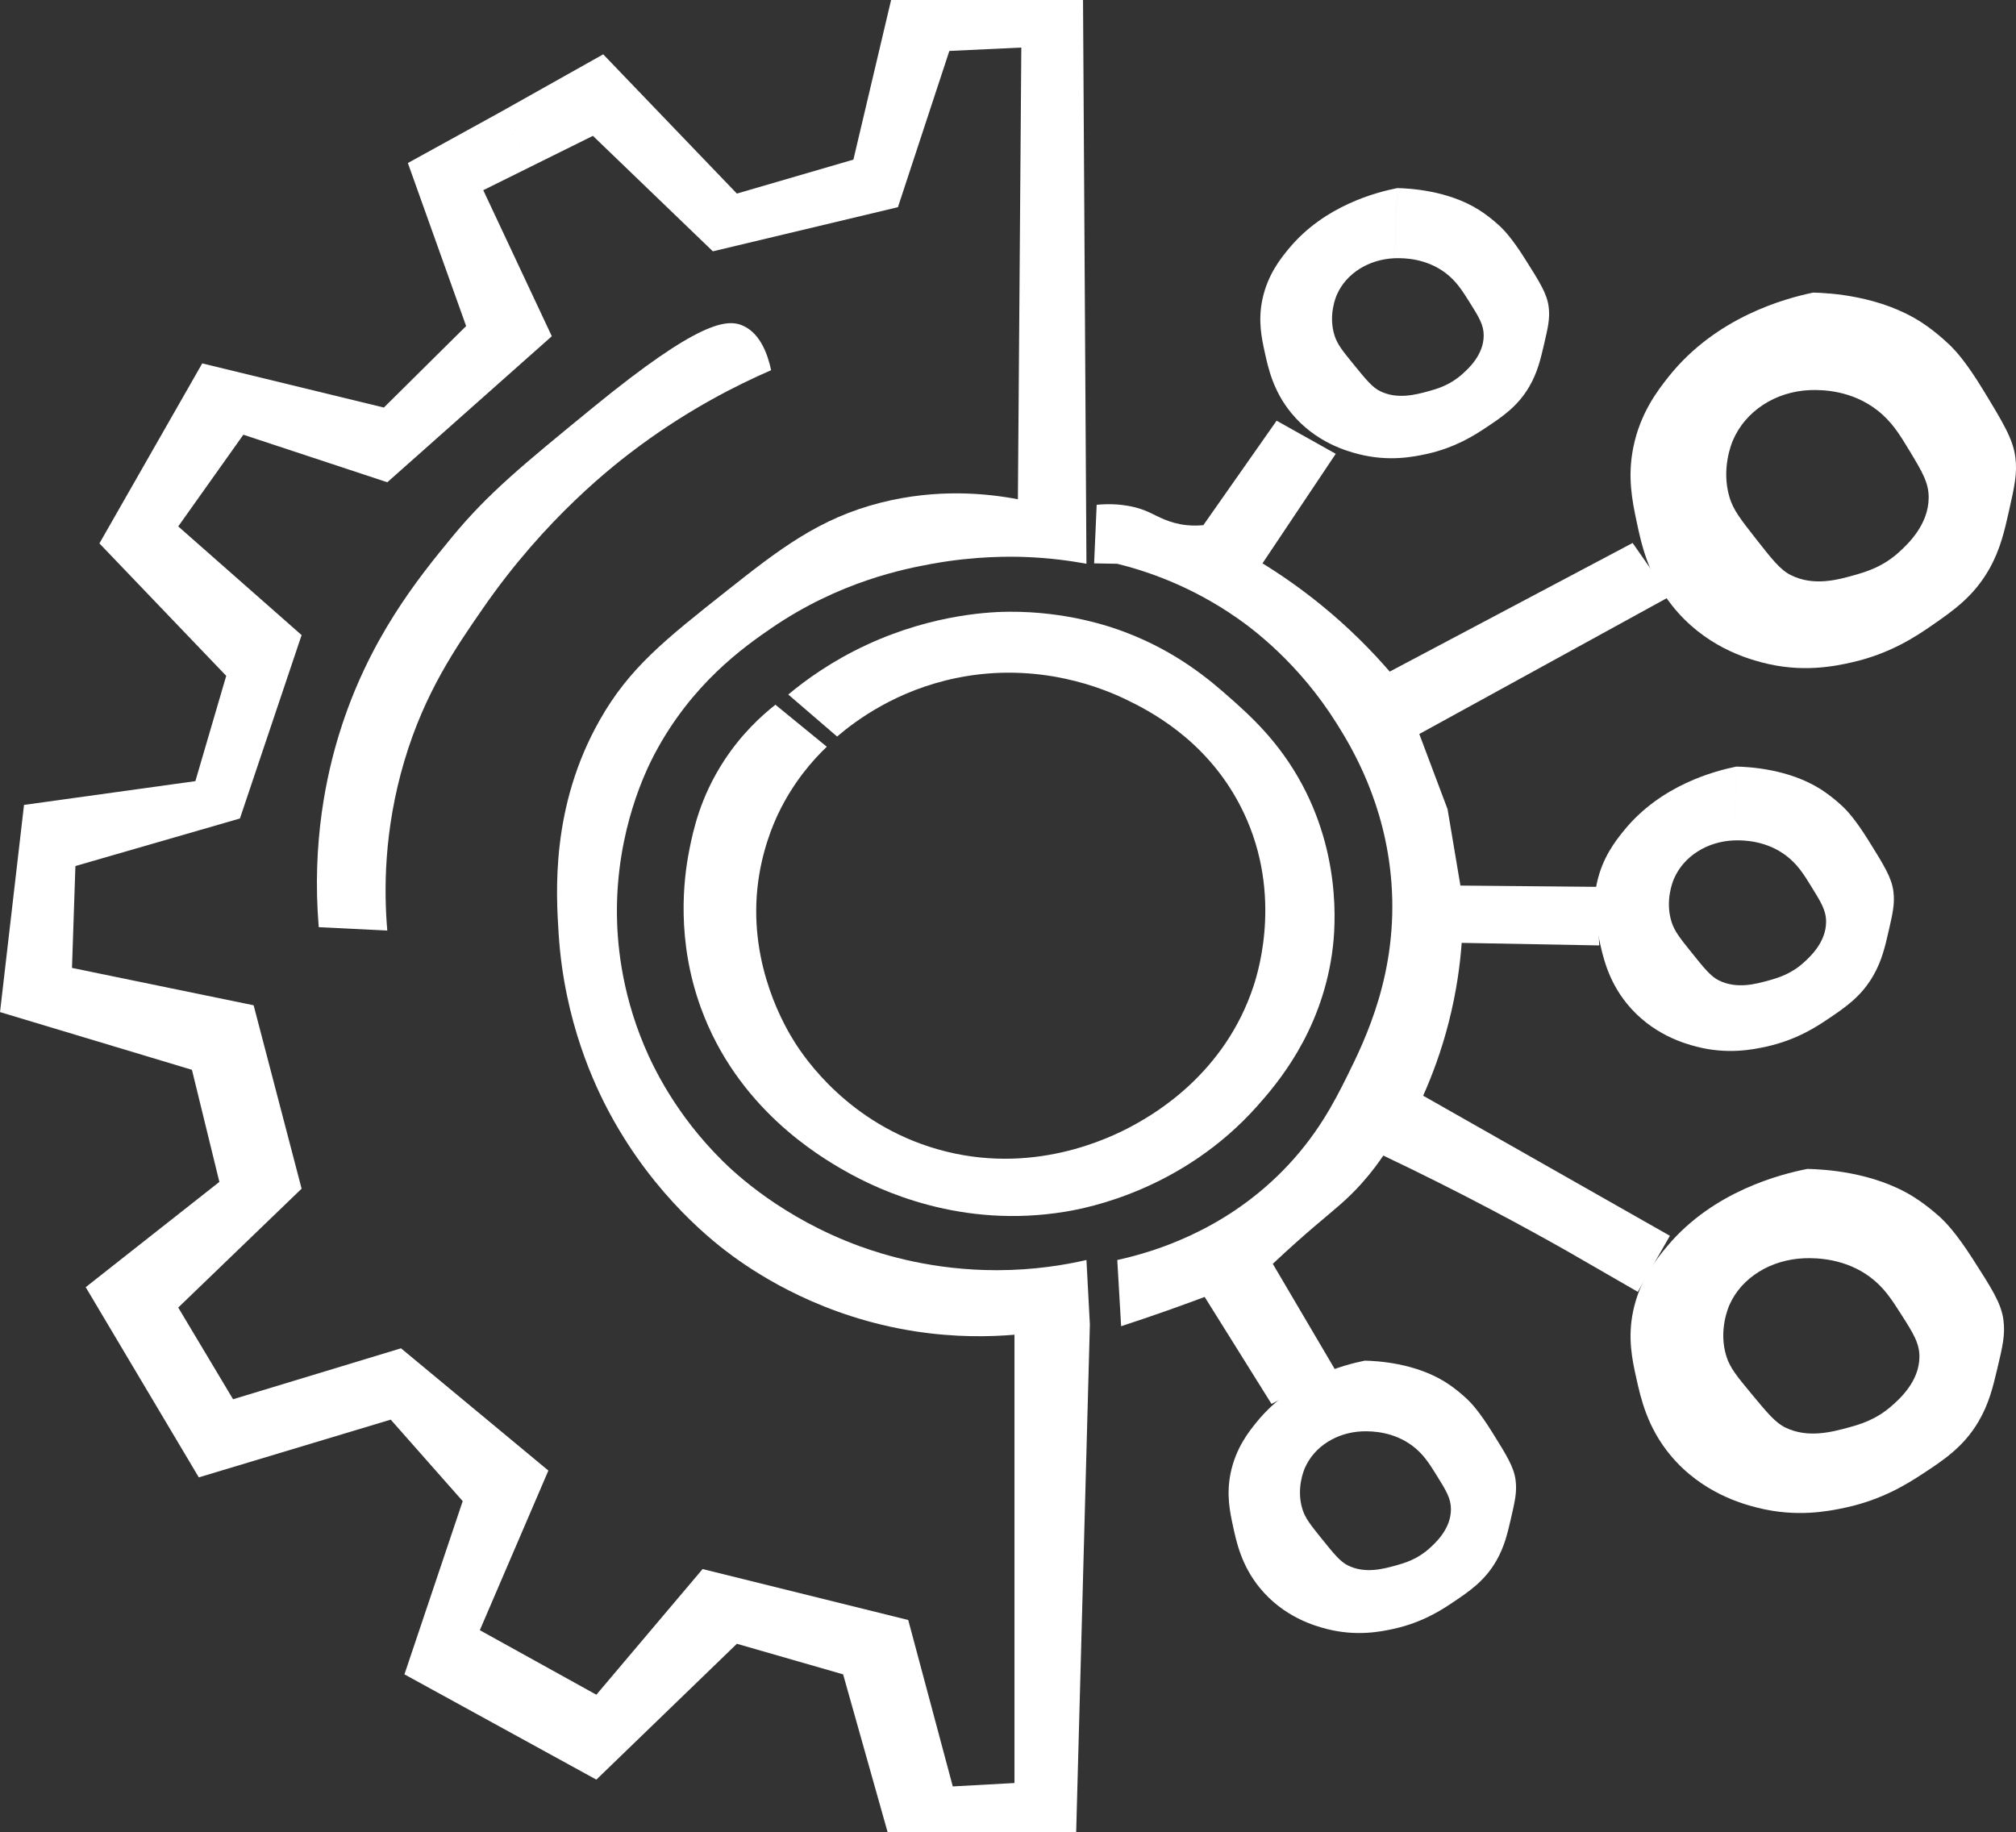 <?xml version="1.0" encoding="UTF-8"?>
<svg id="Layer_1" xmlns="http://www.w3.org/2000/svg" viewBox="0 0 2475.57 2250.21">
  <rect x="0" y="0" width="2475.57" height="2250.21" fill="#333333" stroke="none"/>
  <defs>
    <style>
      .cls-1 {
        fill: #fff;
      }
    </style>
  </defs>
  <path class="cls-1" d="M728.07,166.83c49.1,47.27,98.2,94.54,147.3,141.81,75.75-18.07,151.5-36.15,227.26-54.22,21.04-63.95,42.08-127.9,63.13-191.86,29.46-1.39,58.92-2.78,88.38-4.17-1.4,184.9-2.81,369.81-4.21,554.71-38.04-7.21-98.81-13.43-168.34,4.17-75.53,19.12-124.41,57-189.38,108.44-76.03,60.2-119.5,94.63-155.71,158.49-60.45,106.62-53.7,212.5-50.5,262.76,6.9,108.21,44.81,187.15,63.13,221.05,55.66,103.01,130.01,159.56,151.5,175.17,32.18,23.37,110.26,74.29,223.05,91.76,49.51,7.67,91.81,6.73,122.05,4.17v550.54c-25.25,1.39-50.5,2.78-75.75,4.17-18.24-68.12-36.47-136.24-54.71-204.37-84.17-20.85-168.34-41.71-252.51-62.56-43.49,51.44-86.98,102.88-130.46,154.32-47.7-26.41-95.39-52.83-143.09-79.24,28.06-65.34,56.11-130.68,84.17-196.03-60.32-50.05-120.64-100.1-180.96-150.15-68.74,20.85-137.48,41.71-206.22,62.56-22.45-37.54-44.89-75.07-67.34-112.61,50.5-48.66,101-97.32,151.5-145.98-19.64-75.07-39.28-150.15-58.92-225.22-74.35-15.29-148.7-30.59-223.05-45.88,1.4-41.71,2.81-83.42,4.21-125.12,67.34-19.46,134.67-38.93,202.01-58.39,25.25-75.07,50.5-150.15,75.75-225.22-50.5-44.49-101-88.98-151.5-133.46,26.65-37.54,53.31-75.07,79.96-112.61,58.92,19.46,117.84,38.93,176.76,58.39,67.34-59.78,134.67-119.56,202.01-179.34-28.06-59.78-56.11-119.56-84.17-179.34,19.64-9.73,39.28-19.46,58.92-29.2-12.63-22.24-25.25-44.49-37.88-66.73-37.88,20.85-75.75,41.71-113.63,62.56,23.85,66.73,47.7,133.46,71.54,200.2-33.67,33.37-67.34,66.73-101,100.1-74.35-18.07-148.7-36.15-223.05-54.22-42.08,73.68-84.17,147.37-126.25,221.05,51.9,54.22,103.81,108.44,155.71,162.66-12.63,43.1-25.25,86.2-37.88,129.29-70.14,9.73-140.28,19.46-210.42,29.2-9.82,84.81-19.64,169.61-29.46,254.42,78.56,23.63,157.12,47.27,235.67,70.9,11.22,45.88,22.45,91.76,33.67,137.64-54.71,43.1-109.42,86.2-164.13,129.29,46.29,77.85,92.59,155.71,138.88,233.56,78.56-23.63,157.12-47.27,235.67-70.9,29.46,33.37,58.92,66.73,88.38,100.1-23.85,70.9-47.7,141.81-71.54,212.71,78.56,43.1,157.12,86.2,235.67,129.29,57.52-55.61,115.03-111.22,172.55-166.83,43.49,12.51,86.98,25.02,130.46,37.54,18.24,64.68,36.47,129.35,54.71,194.03h231.47c5.61-207.87,11.22-415.74,16.83-623.62-1.4-26.41-2.81-52.83-4.21-79.24-27.27,6.25-64.72,12.42-109.42,12.51-78.84.16-139.32-18.66-168.34-29.2-95.79-34.79-154.17-90.33-168.34-104.27-58.35-57.38-86.09-116.41-96.79-141.81-29.53-70.1-33.44-131.39-33.67-162.66-.74-103.54,36.8-178.03,46.29-196.03,45.5-86.22,109.96-131.59,143.09-154.32,83.94-57.6,163.94-73.07,197.8-79.24,54.2-9.89,99.13-8.87,113.63-8.34,30.11,1.09,55.83,4.65,75.75,8.34-1.4-230.78-2.81-461.56-4.21-692.35h-235.67c-15.43,65.34-30.86,130.68-46.29,196.03-47.7,13.9-95.39,27.81-143.09,41.71-54.71-57-109.42-114-164.13-171-42.08,23.63-84.17,47.27-126.25,70.9,12.63,22.24,25.25,44.49,37.88,66.73,25.25-12.51,50.5-25.02,75.75-37.54Z"/>
  <path class="cls-1" d="M913.24,400.39c20.64,9.87,29.47,34.76,33.67,54.22-42.79,18.58-99.47,47.44-159.92,91.76-34.39,25.21-117.4,90.16-193.59,200.2-33.53,48.42-71.76,103.62-96.79,187.68-25.67,86.17-25.1,161.11-21.04,208.54-28.06-1.39-56.11-2.78-84.17-4.17-8.77-105.58,9.98-188.36,25.25-237.73,35.66-115.31,96.22-190.19,138.88-241.9,44.01-53.35,86.86-88.4,172.55-158.49,130.8-106.99,165.32-109.59,185.17-100.1Z"/>
  <path class="cls-1" d="M1371.96,692.35c35,8.65,90.03,26.72,147.3,66.73,19.65,13.73,75.55,55.18,122.05,129.29,17.97,28.65,60.06,97.51,67.34,196.03,8.06,109.11-31.31,190.74-54.71,237.73-15.54,31.21-37.13,73.69-79.96,116.78-73.51,73.95-159.33,99.12-202.01,108.44,1.58,27.11,3.16,54.22,4.73,81.33,18.13-5.93,36.55-12.18,55.24-18.77,16.1-5.67,31.88-11.41,47.35-17.2,27.36,43.79,54.71,87.59,82.07,131.38,4.17-2.15,8.33-4.29,12.5-6.44,8.27-4.26,16.55-8.53,24.82-12.79,13.86-7.14,27.73-14.29,41.59-21.43-25.78-43.79-51.55-87.59-77.33-131.38,21.02-19.79,38.59-35.17,50.5-45.36,25.47-21.79,39.97-32.61,58.39-53.18,12.52-13.97,21.44-26.42,26.83-34.41,43.69,20.76,88.46,43.14,134.14,67.25,31.46,16.61,61.97,33.32,91.53,50.05,28.93,16.68,57.87,33.37,86.8,50.05,13.15-22.94,26.3-45.88,39.45-68.82-101-57.35-202.01-114.7-303.01-172.04,11.12-24.86,22.55-55.28,31.56-90.71,9.26-36.38,13.75-69.32,15.78-96.97,56.29,1.04,112.58,2.09,168.87,3.13-1.05-23.98-2.1-47.96-3.16-71.95-55.76-.52-111.52-1.04-167.29-1.56-5.26-31.28-10.52-62.56-15.78-93.84-11.57-30.76-23.15-61.52-34.72-92.28,102.58-56.31,205.16-112.61,307.74-168.92-15.26-21.9-30.51-43.79-45.77-65.69-99.43,52.66-198.85,105.31-298.28,157.97-21.8-25.24-49.39-53.38-83.64-81.33-25.39-20.71-50.02-37.71-72.6-51.61,29.99-44.84,59.97-89.67,89.96-134.51-24.2-13.55-48.4-27.11-72.6-40.66-29.99,42.75-59.97,85.5-89.96,128.25-4.74.49-11.92.89-20.52,0-21.47-2.22-35.29-10.81-45.77-15.64-13.34-6.15-33.96-12.09-64.71-9.38-1.05,23.98-2.1,47.96-3.16,71.95,9.47.17,18.94.35,28.41.52Z"/>
  <path class="cls-1" d="M952.17,865.43c21.04,17.2,42.08,34.41,63.13,51.61-16.63,15.85-41.11,43.04-59.97,82.89-5.45,11.52-20.52,45.41-25.25,90.71-10.13,96.93,34.78,171.88,45.77,189.25,12.26,19.39,66.41,100.13,175.18,131.38,115.89,33.3,211.53-13.22,241.46-29.72,25.37-13.99,111.41-63.21,146.77-170.48,6.37-19.34,37.33-120.15-17.36-223.66-42.42-80.29-111.4-114.93-138.88-128.25-26.24-12.72-106.68-47.35-208.32-26.59-73.92,15.1-123.76,52.28-146.77,71.95-19.99-17.2-39.98-34.41-59.97-51.61,21.27-17.72,53.34-41.07,96.27-61,83.99-38.99,157.15-40.57,175.18-40.66,70.46-.36,123.09,17.85,142.04,25.02,64.33,24.35,104.91,59.52,127.83,79.77,24.57,21.7,61.22,54.06,89.96,107.92,50.99,95.57,39.25,187.98,36.3,208.02-14.37,97.56-67.73,159.32-91.53,186.12-91.73,103.29-209.08,125.47-235.15,129.81-128.17,21.35-228.45-25.56-271.45-50.05-32.23-18.36-132.05-77.22-176.76-200.2-30.16-82.96-21.49-157.29-14.2-193.94,4.63-23.28,13.25-64.49,42.61-109.48,21.38-32.76,45.62-55.03,63.13-68.82Z"/>
  <path class="cls-1" d="M1672.92,1757.78c-31.49,1.28-59.07,18.59-70.56,44.92-1.2,2.76-10.89,25.66-2.94,50.91,3.48,11.06,10.16,19.35,23.52,35.93,15.15,18.81,22.73,28.21,32.34,32.94,21.13,10.39,43.5,4.22,58.8,0,10.5-2.9,26.14-7.4,41.16-20.96,7.39-6.68,26.36-23.8,26.46-47.91.06-13.41-5.84-22.91-17.64-41.92-8.63-13.9-16.02-25.82-29.4-35.93-23.01-17.4-49.12-18.45-61.74-17.97.98-28.95,1.96-57.89,2.94-86.84,14.38.32,61.84,2.58,99.96,26.95,14.59,9.33,26.46,20.96,26.46,20.96,4.21,4.13,13.8,13.98,29.4,38.93,18.23,29.15,27.34,43.72,29.4,59.89,1.85,14.5-.73,25.64-5.88,47.91-4.01,17.33-7.8,33.72-17.64,50.91-14.23,24.85-33.26,37.67-52.92,50.91-13.87,9.34-37.87,25.17-73.5,32.94-15.44,3.37-45.45,9.55-82.32,0-13.66-3.54-52.63-14.22-82.32-50.91-22.02-27.2-28.11-55.32-32.34-74.86-3.84-17.75-8.5-39.26-2.94-65.88,6.37-30.49,22.19-50.47,32.34-62.88,43.67-53.39,107.16-69.76,132.31-74.86-.98,28.95-1.96,57.89-2.94,86.84Z"/>
  <path class="cls-1" d="M2222.47,479.07c-42.22,1.76-79.2,25.64-94.61,61.93-1.61,3.8-14.6,35.37-3.94,70.18,4.67,15.25,13.63,26.68,31.54,49.54,20.32,25.93,30.48,38.9,43.36,45.41,28.33,14.32,58.32,5.82,78.84,0,14.08-3.99,35.05-10.2,55.19-28.9,9.91-9.2,35.34-32.81,35.48-66.06.08-18.48-7.83-31.59-23.65-57.8-11.57-19.17-21.48-35.59-39.42-49.54-30.85-23.99-65.87-25.43-82.79-24.77,1.31-39.91,2.63-79.82,3.94-119.73,19.28.44,82.92,3.56,134.04,37.16,19.56,12.86,35.48,28.9,35.48,28.9,5.65,5.69,18.5,19.27,39.42,53.67,24.44,40.19,36.66,60.28,39.42,82.57,2.48,19.99-.98,35.35-7.88,66.06-5.37,23.89-10.45,46.48-23.65,70.18-19.08,34.26-44.6,51.93-70.96,70.18-18.6,12.88-50.77,34.7-98.56,45.41-20.7,4.64-60.94,13.17-110.38,0-18.32-4.88-70.56-19.61-110.38-70.18-29.53-37.51-37.69-76.27-43.36-103.21-5.15-24.47-11.4-54.13-3.94-90.83,8.54-42.04,29.75-69.58,43.36-86.7,58.55-73.61,143.68-96.18,177.4-103.21-1.31,39.91-2.63,79.82-3.94,119.73Z"/>
  <path class="cls-1" d="M1712.63,317.12c-31.63,1.27-59.34,18.44-70.88,44.55-1.21,2.73-10.94,25.44-2.95,50.49,3.5,10.97,10.21,19.19,23.63,35.64,15.22,18.65,22.83,27.98,32.49,32.67,21.22,10.3,43.69,4.18,59.07,0,10.55-2.87,26.26-7.34,41.35-20.79,7.43-6.62,26.48-23.6,26.58-47.52.06-13.29-5.87-22.72-17.72-41.58-8.67-13.79-16.09-25.6-29.53-35.64-23.12-17.26-49.35-18.29-62.02-17.82.98-28.71,1.97-57.41,2.95-86.12,14.45.32,62.12,2.56,100.42,26.73,14.66,9.25,26.58,20.79,26.58,20.79,4.23,4.09,13.86,13.86,29.53,38.61,18.31,28.91,27.47,43.36,29.53,59.39,1.85,14.38-.73,25.43-5.91,47.52-4.03,17.19-7.83,33.44-17.72,50.49-14.3,24.64-33.41,37.35-53.16,50.49-13.93,9.26-38.04,24.96-73.84,32.67-15.51,3.34-45.66,9.47-82.7,0-13.72-3.51-52.86-14.11-82.7-50.49-22.12-26.98-28.24-54.86-32.49-74.24-3.86-17.6-8.54-38.94-2.95-65.33,6.4-30.24,22.29-50.05,32.49-62.36,43.86-52.95,107.64-69.18,132.9-74.24-.98,28.71-1.97,57.41-2.95,86.12Z"/>
  <path class="cls-1" d="M2129.11,1032.07c-32.78,1.33-61.5,19.41-73.46,46.9-1.25,2.88-11.34,26.79-3.06,53.15,3.63,11.55,10.58,20.2,24.49,37.52,15.78,19.64,23.66,29.46,33.67,34.39,21.99,10.84,45.28,4.41,61.22,0,10.94-3.02,27.21-7.72,42.85-21.89,7.7-6.97,27.44-24.85,27.55-50.02.06-14-6.08-23.92-18.37-43.77-8.98-14.52-16.68-26.95-30.61-37.52-23.96-18.17-51.14-19.26-64.28-18.76,1.02-30.22,2.04-60.45,3.06-90.67,14.97.34,64.39,2.69,104.07,28.14,15.19,9.74,27.55,21.89,27.55,21.89,4.38,4.31,14.37,14.6,30.61,40.65,18.98,30.43,28.47,45.65,30.61,62.53,1.92,15.14-.76,26.77-6.12,50.02-4.17,18.09-8.12,35.2-18.37,53.15-14.82,25.95-34.63,39.33-55.1,53.15-14.44,9.75-39.42,26.28-76.52,34.39-16.07,3.51-47.32,9.97-85.71,0-14.22-3.69-54.79-14.85-85.71-53.15-22.93-28.4-29.27-57.76-33.67-78.16-4-18.53-8.85-40.99-3.06-68.78,6.63-31.84,23.1-52.7,33.67-65.66,45.46-55.74,111.56-72.84,137.74-78.16-1.02,30.22-2.04,60.45-3.06,90.67Z"/>
  <path class="cls-1" d="M2215.63,1545.2c-40.91,1.61-76.74,23.49-91.67,56.75-1.56,3.48-14.15,32.41-3.82,64.31,4.52,13.97,13.2,24.45,30.56,45.4,19.69,23.76,29.53,35.64,42.02,41.61,27.45,13.12,56.51,5.33,76.4,0,13.65-3.66,33.96-9.35,53.48-26.48,9.61-8.43,34.24-30.06,34.38-60.53.07-16.94-7.59-28.95-22.92-52.96-11.21-17.57-20.82-32.62-38.2-45.4-29.9-21.98-63.82-23.31-80.22-22.7,1.27-36.57,2.55-73.14,3.82-109.71,18.69.41,80.35,3.26,129.87,34.05,18.95,11.78,34.38,26.48,34.38,26.48,5.47,5.21,17.93,17.66,38.2,49.18,23.68,36.83,35.52,55.24,38.2,75.66,2.4,18.32-.95,32.39-7.64,60.53-5.21,21.89-10.13,42.6-22.92,64.31-18.49,31.4-43.21,47.59-68.76,64.31-18.02,11.8-49.2,31.8-95.49,41.61-20.05,4.25-59.05,12.07-106.95,0-17.75-4.47-68.37-17.97-106.95-64.31-28.61-34.37-36.52-69.89-42.02-94.58-4.99-22.42-11.04-49.6-3.82-83.23,8.28-38.52,28.83-63.76,42.02-79.45,56.73-67.45,139.22-88.13,171.89-94.58-1.27,36.57-2.55,73.14-3.82,109.71Z"/>
</svg>